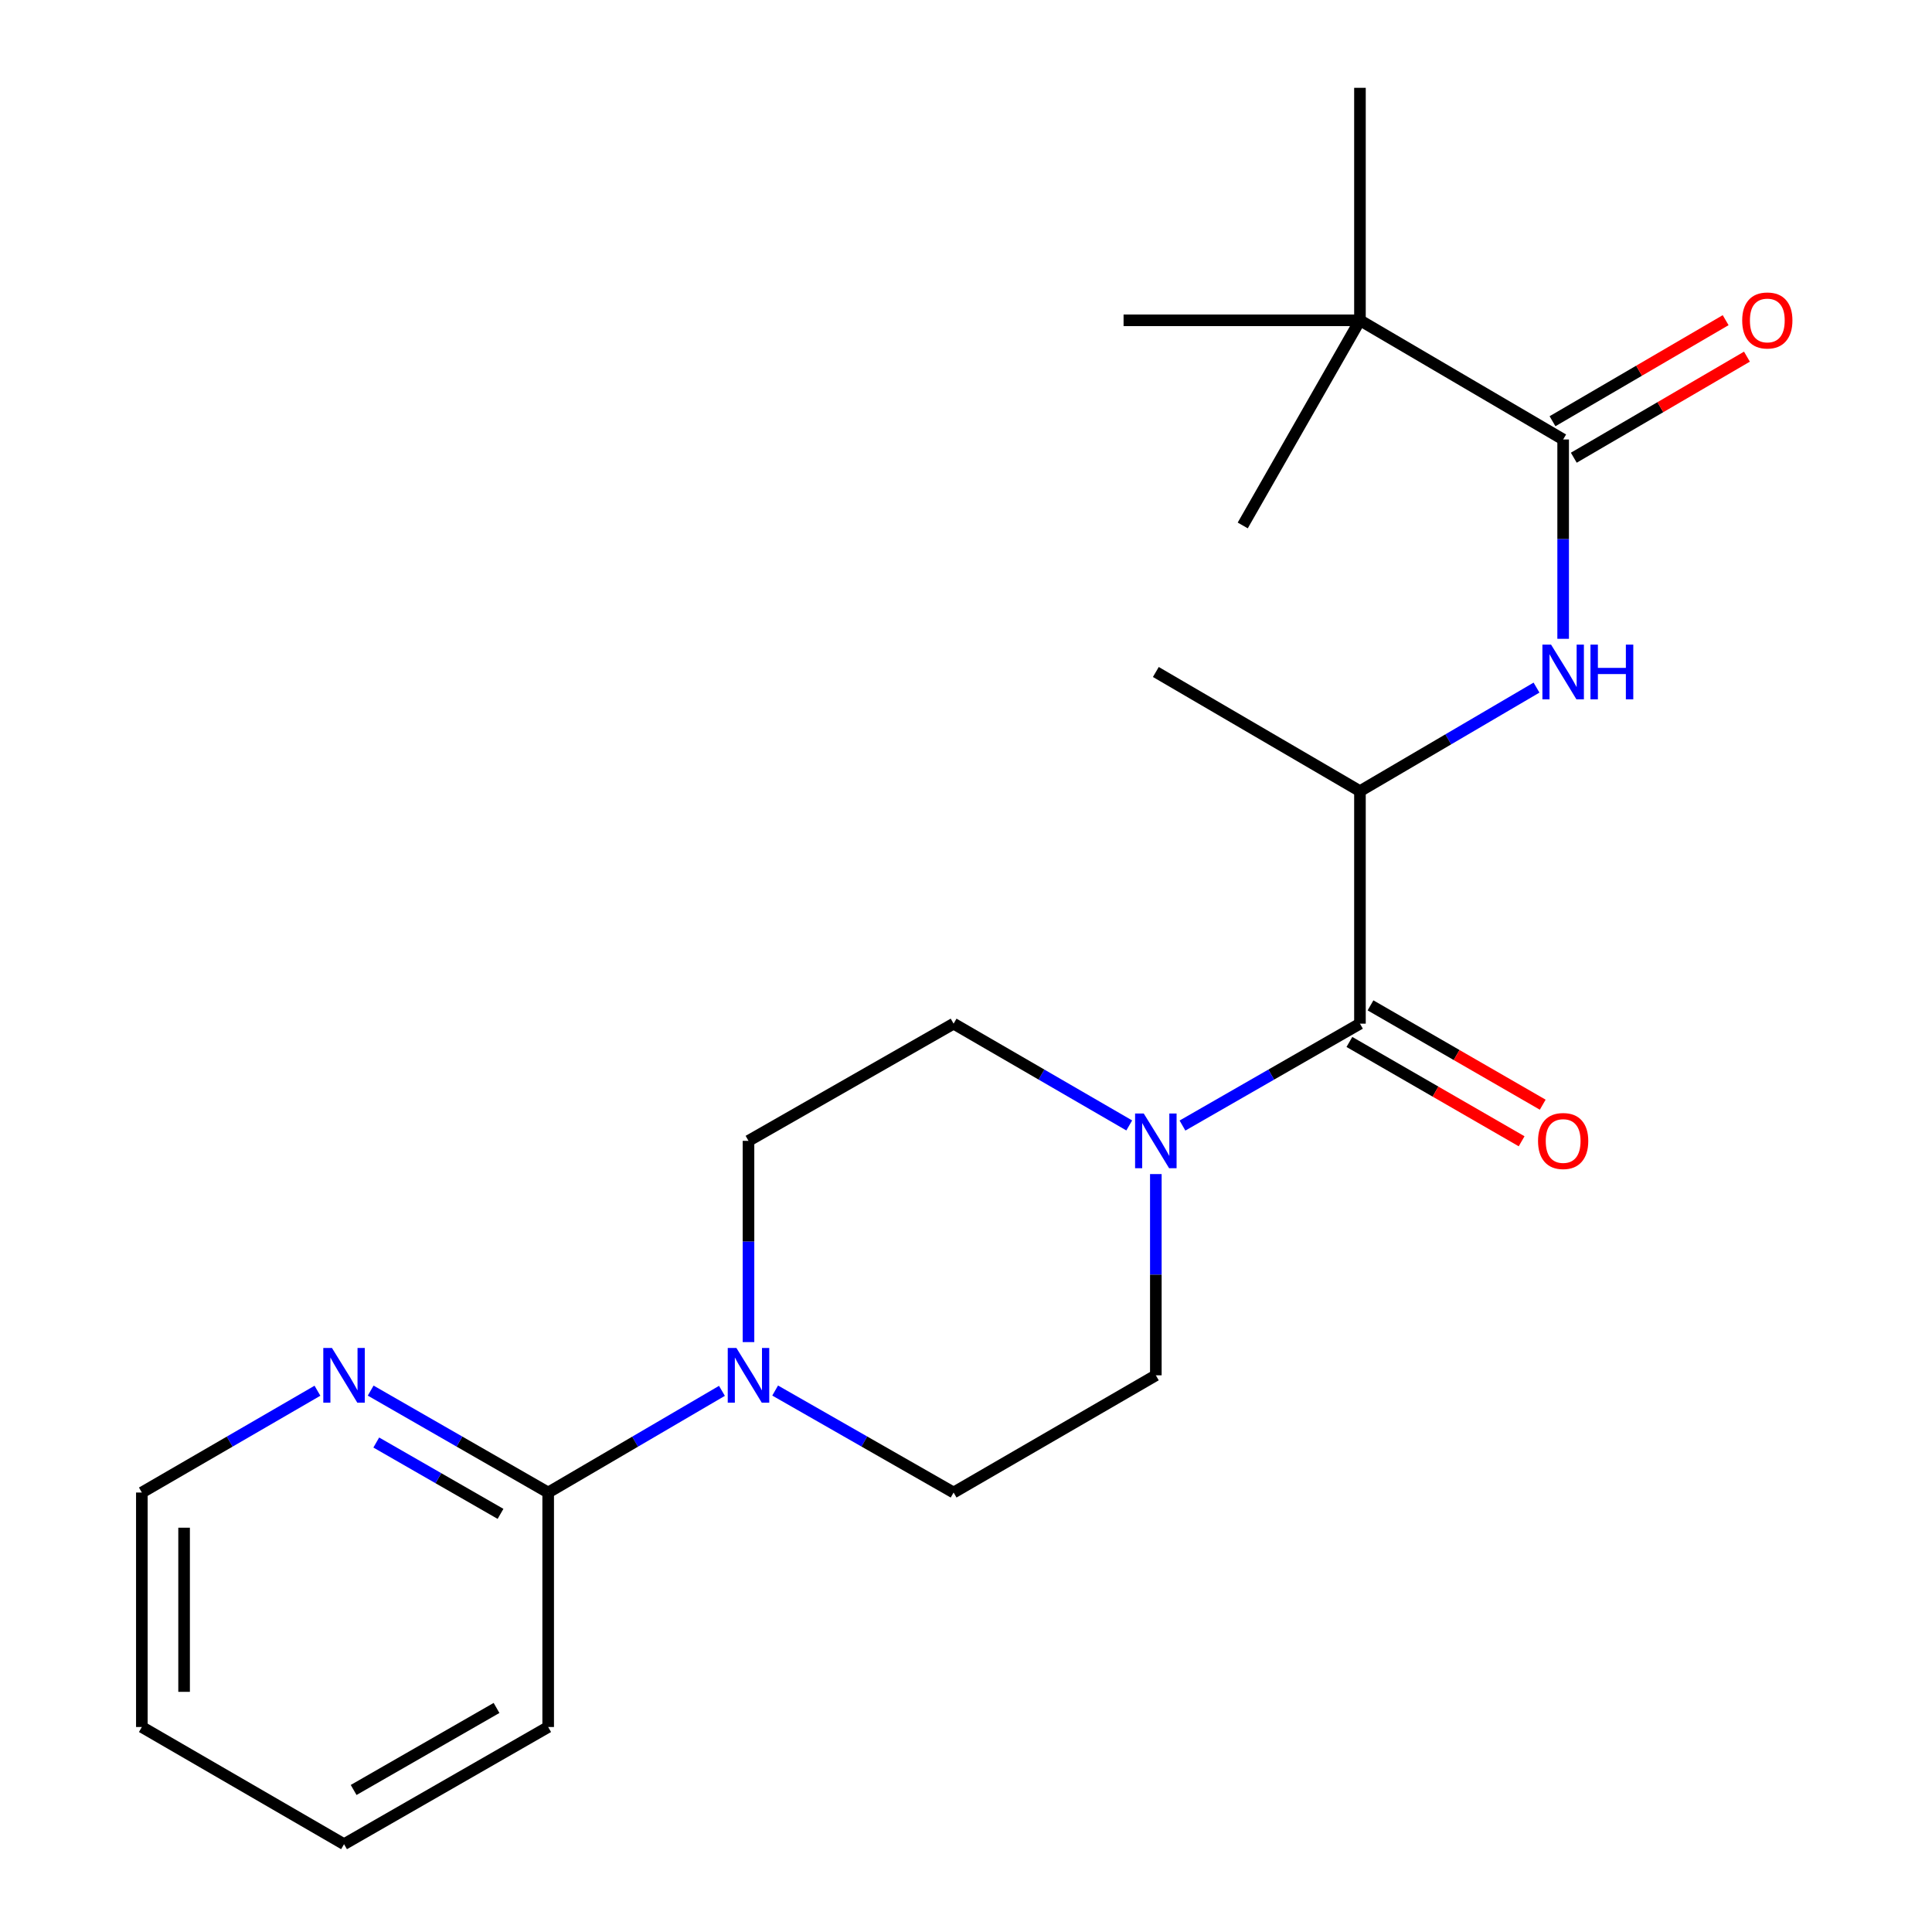 <?xml version='1.0' encoding='iso-8859-1'?>
<svg version='1.1' baseProfile='full'
              xmlns='http://www.w3.org/2000/svg'
                      xmlns:rdkit='http://www.rdkit.org/xml'
                      xmlns:xlink='http://www.w3.org/1999/xlink'
                  xml:space='preserve'
width='1000px' height='1000px' viewBox='0 0 1000 1000'>
<!-- END OF HEADER -->
<rect style='opacity:1.0;fill:#FFFFFF;stroke:none' width='1000' height='1000' x='0' y='0'> </rect>
<path class='bond-0' d='M 703.909,529.844 L 657.977,556.216' style='fill:none;fill-rule:evenodd;stroke:#000000;stroke-width:6px;stroke-linecap:butt;stroke-linejoin:miter;stroke-opacity:1' />
<path class='bond-0' d='M 657.977,556.216 L 612.045,582.588' style='fill:none;fill-rule:evenodd;stroke:#0000FF;stroke-width:6px;stroke-linecap:butt;stroke-linejoin:miter;stroke-opacity:1' />
<path class='bond-4' d='M 703.909,529.844 L 703.909,409.497' style='fill:none;fill-rule:evenodd;stroke:#000000;stroke-width:6px;stroke-linecap:butt;stroke-linejoin:miter;stroke-opacity:1' />
<path class='bond-12' d='M 698.448,539.314 L 743.018,565.019' style='fill:none;fill-rule:evenodd;stroke:#000000;stroke-width:6px;stroke-linecap:butt;stroke-linejoin:miter;stroke-opacity:1' />
<path class='bond-12' d='M 743.018,565.019 L 787.589,590.725' style='fill:none;fill-rule:evenodd;stroke:#FF0000;stroke-width:6px;stroke-linecap:butt;stroke-linejoin:miter;stroke-opacity:1' />
<path class='bond-12' d='M 709.371,520.374 L 753.941,546.08' style='fill:none;fill-rule:evenodd;stroke:#000000;stroke-width:6px;stroke-linecap:butt;stroke-linejoin:miter;stroke-opacity:1' />
<path class='bond-12' d='M 753.941,546.08 L 798.512,571.785' style='fill:none;fill-rule:evenodd;stroke:#FF0000;stroke-width:6px;stroke-linecap:butt;stroke-linejoin:miter;stroke-opacity:1' />
<path class='bond-8' d='M 584.494,582.527 L 539.038,556.185' style='fill:none;fill-rule:evenodd;stroke:#0000FF;stroke-width:6px;stroke-linecap:butt;stroke-linejoin:miter;stroke-opacity:1' />
<path class='bond-8' d='M 539.038,556.185 L 493.581,529.844' style='fill:none;fill-rule:evenodd;stroke:#000000;stroke-width:6px;stroke-linecap:butt;stroke-linejoin:miter;stroke-opacity:1' />
<path class='bond-9' d='M 598.259,607.697 L 598.259,659.778' style='fill:none;fill-rule:evenodd;stroke:#0000FF;stroke-width:6px;stroke-linecap:butt;stroke-linejoin:miter;stroke-opacity:1' />
<path class='bond-9' d='M 598.259,659.778 L 598.259,711.859' style='fill:none;fill-rule:evenodd;stroke:#000000;stroke-width:6px;stroke-linecap:butt;stroke-linejoin:miter;stroke-opacity:1' />
<path class='bond-1' d='M 809.085,227.47 L 809.085,279.059' style='fill:none;fill-rule:evenodd;stroke:#000000;stroke-width:6px;stroke-linecap:butt;stroke-linejoin:miter;stroke-opacity:1' />
<path class='bond-1' d='M 809.085,279.059 L 809.085,330.648' style='fill:none;fill-rule:evenodd;stroke:#0000FF;stroke-width:6px;stroke-linecap:butt;stroke-linejoin:miter;stroke-opacity:1' />
<path class='bond-6' d='M 809.085,227.47 L 703.909,165.79' style='fill:none;fill-rule:evenodd;stroke:#000000;stroke-width:6px;stroke-linecap:butt;stroke-linejoin:miter;stroke-opacity:1' />
<path class='bond-13' d='M 814.596,236.911 L 859.404,210.757' style='fill:none;fill-rule:evenodd;stroke:#000000;stroke-width:6px;stroke-linecap:butt;stroke-linejoin:miter;stroke-opacity:1' />
<path class='bond-13' d='M 859.404,210.757 L 904.212,184.604' style='fill:none;fill-rule:evenodd;stroke:#FF0000;stroke-width:6px;stroke-linecap:butt;stroke-linejoin:miter;stroke-opacity:1' />
<path class='bond-13' d='M 803.575,218.028 L 848.383,191.875' style='fill:none;fill-rule:evenodd;stroke:#000000;stroke-width:6px;stroke-linecap:butt;stroke-linejoin:miter;stroke-opacity:1' />
<path class='bond-13' d='M 848.383,191.875 L 893.19,165.722' style='fill:none;fill-rule:evenodd;stroke:#FF0000;stroke-width:6px;stroke-linecap:butt;stroke-linejoin:miter;stroke-opacity:1' />
<path class='bond-2' d='M 401.217,719.744 L 447.399,746.137' style='fill:none;fill-rule:evenodd;stroke:#0000FF;stroke-width:6px;stroke-linecap:butt;stroke-linejoin:miter;stroke-opacity:1' />
<path class='bond-2' d='M 447.399,746.137 L 493.581,772.53' style='fill:none;fill-rule:evenodd;stroke:#000000;stroke-width:6px;stroke-linecap:butt;stroke-linejoin:miter;stroke-opacity:1' />
<path class='bond-5' d='M 373.677,719.901 L 328.708,746.216' style='fill:none;fill-rule:evenodd;stroke:#0000FF;stroke-width:6px;stroke-linecap:butt;stroke-linejoin:miter;stroke-opacity:1' />
<path class='bond-5' d='M 328.708,746.216 L 283.738,772.53' style='fill:none;fill-rule:evenodd;stroke:#000000;stroke-width:6px;stroke-linecap:butt;stroke-linejoin:miter;stroke-opacity:1' />
<path class='bond-22' d='M 387.421,694.665 L 387.421,642.584' style='fill:none;fill-rule:evenodd;stroke:#0000FF;stroke-width:6px;stroke-linecap:butt;stroke-linejoin:miter;stroke-opacity:1' />
<path class='bond-22' d='M 387.421,642.584 L 387.421,590.503' style='fill:none;fill-rule:evenodd;stroke:#000000;stroke-width:6px;stroke-linecap:butt;stroke-linejoin:miter;stroke-opacity:1' />
<path class='bond-3' d='M 795.297,355.903 L 749.603,382.7' style='fill:none;fill-rule:evenodd;stroke:#0000FF;stroke-width:6px;stroke-linecap:butt;stroke-linejoin:miter;stroke-opacity:1' />
<path class='bond-3' d='M 749.603,382.7 L 703.909,409.497' style='fill:none;fill-rule:evenodd;stroke:#000000;stroke-width:6px;stroke-linecap:butt;stroke-linejoin:miter;stroke-opacity:1' />
<path class='bond-15' d='M 703.909,409.497 L 598.259,347.817' style='fill:none;fill-rule:evenodd;stroke:#000000;stroke-width:6px;stroke-linecap:butt;stroke-linejoin:miter;stroke-opacity:1' />
<path class='bond-7' d='M 283.738,772.53 L 237.8,746.153' style='fill:none;fill-rule:evenodd;stroke:#000000;stroke-width:6px;stroke-linecap:butt;stroke-linejoin:miter;stroke-opacity:1' />
<path class='bond-7' d='M 237.8,746.153 L 191.862,719.775' style='fill:none;fill-rule:evenodd;stroke:#0000FF;stroke-width:6px;stroke-linecap:butt;stroke-linejoin:miter;stroke-opacity:1' />
<path class='bond-7' d='M 259.07,783.577 L 226.913,765.113' style='fill:none;fill-rule:evenodd;stroke:#000000;stroke-width:6px;stroke-linecap:butt;stroke-linejoin:miter;stroke-opacity:1' />
<path class='bond-7' d='M 226.913,765.113 L 194.756,746.648' style='fill:none;fill-rule:evenodd;stroke:#0000FF;stroke-width:6px;stroke-linecap:butt;stroke-linejoin:miter;stroke-opacity:1' />
<path class='bond-14' d='M 283.738,772.53 L 283.738,893.898' style='fill:none;fill-rule:evenodd;stroke:#000000;stroke-width:6px;stroke-linecap:butt;stroke-linejoin:miter;stroke-opacity:1' />
<path class='bond-16' d='M 703.909,165.79 L 581.558,165.79' style='fill:none;fill-rule:evenodd;stroke:#000000;stroke-width:6px;stroke-linecap:butt;stroke-linejoin:miter;stroke-opacity:1' />
<path class='bond-17' d='M 703.909,165.79 L 643.237,271.974' style='fill:none;fill-rule:evenodd;stroke:#000000;stroke-width:6px;stroke-linecap:butt;stroke-linejoin:miter;stroke-opacity:1' />
<path class='bond-18' d='M 703.909,165.79 L 703.909,45.455' style='fill:none;fill-rule:evenodd;stroke:#000000;stroke-width:6px;stroke-linecap:butt;stroke-linejoin:miter;stroke-opacity:1' />
<path class='bond-19' d='M 164.312,719.838 L 118.867,746.184' style='fill:none;fill-rule:evenodd;stroke:#0000FF;stroke-width:6px;stroke-linecap:butt;stroke-linejoin:miter;stroke-opacity:1' />
<path class='bond-19' d='M 118.867,746.184 L 73.422,772.53' style='fill:none;fill-rule:evenodd;stroke:#000000;stroke-width:6px;stroke-linecap:butt;stroke-linejoin:miter;stroke-opacity:1' />
<path class='bond-10' d='M 493.581,529.844 L 387.421,590.503' style='fill:none;fill-rule:evenodd;stroke:#000000;stroke-width:6px;stroke-linecap:butt;stroke-linejoin:miter;stroke-opacity:1' />
<path class='bond-11' d='M 598.259,711.859 L 493.581,772.53' style='fill:none;fill-rule:evenodd;stroke:#000000;stroke-width:6px;stroke-linecap:butt;stroke-linejoin:miter;stroke-opacity:1' />
<path class='bond-20' d='M 283.738,893.898 L 178.076,954.545' style='fill:none;fill-rule:evenodd;stroke:#000000;stroke-width:6px;stroke-linecap:butt;stroke-linejoin:miter;stroke-opacity:1' />
<path class='bond-20' d='M 257.005,884.033 L 183.042,926.486' style='fill:none;fill-rule:evenodd;stroke:#000000;stroke-width:6px;stroke-linecap:butt;stroke-linejoin:miter;stroke-opacity:1' />
<path class='bond-23' d='M 73.422,772.53 L 73.422,893.898' style='fill:none;fill-rule:evenodd;stroke:#000000;stroke-width:6px;stroke-linecap:butt;stroke-linejoin:miter;stroke-opacity:1' />
<path class='bond-23' d='M 95.286,790.736 L 95.286,875.693' style='fill:none;fill-rule:evenodd;stroke:#000000;stroke-width:6px;stroke-linecap:butt;stroke-linejoin:miter;stroke-opacity:1' />
<path class='bond-21' d='M 178.076,954.545 L 73.422,893.898' style='fill:none;fill-rule:evenodd;stroke:#000000;stroke-width:6px;stroke-linecap:butt;stroke-linejoin:miter;stroke-opacity:1' />
<path  class='atom-1' d='M 591.999 576.343
L 601.279 591.343
Q 602.199 592.823, 603.679 595.503
Q 605.159 598.183, 605.239 598.343
L 605.239 576.343
L 608.999 576.343
L 608.999 604.663
L 605.119 604.663
L 595.159 588.263
Q 593.999 586.343, 592.759 584.143
Q 591.559 581.943, 591.199 581.263
L 591.199 604.663
L 587.519 604.663
L 587.519 576.343
L 591.999 576.343
' fill='#0000FF'/>
<path  class='atom-3' d='M 381.161 697.699
L 390.441 712.699
Q 391.361 714.179, 392.841 716.859
Q 394.321 719.539, 394.401 719.699
L 394.401 697.699
L 398.161 697.699
L 398.161 726.019
L 394.281 726.019
L 384.321 709.619
Q 383.161 707.699, 381.921 705.499
Q 380.721 703.299, 380.361 702.619
L 380.361 726.019
L 376.681 726.019
L 376.681 697.699
L 381.161 697.699
' fill='#0000FF'/>
<path  class='atom-4' d='M 802.825 333.657
L 812.105 348.657
Q 813.025 350.137, 814.505 352.817
Q 815.985 355.497, 816.065 355.657
L 816.065 333.657
L 819.825 333.657
L 819.825 361.977
L 815.945 361.977
L 805.985 345.577
Q 804.825 343.657, 803.585 341.457
Q 802.385 339.257, 802.025 338.577
L 802.025 361.977
L 798.345 361.977
L 798.345 333.657
L 802.825 333.657
' fill='#0000FF'/>
<path  class='atom-4' d='M 823.225 333.657
L 827.065 333.657
L 827.065 345.697
L 841.545 345.697
L 841.545 333.657
L 845.385 333.657
L 845.385 361.977
L 841.545 361.977
L 841.545 348.897
L 827.065 348.897
L 827.065 361.977
L 823.225 361.977
L 823.225 333.657
' fill='#0000FF'/>
<path  class='atom-8' d='M 171.816 697.699
L 181.096 712.699
Q 182.016 714.179, 183.496 716.859
Q 184.976 719.539, 185.056 719.699
L 185.056 697.699
L 188.816 697.699
L 188.816 726.019
L 184.936 726.019
L 174.976 709.619
Q 173.816 707.699, 172.576 705.499
Q 171.376 703.299, 171.016 702.619
L 171.016 726.019
L 167.336 726.019
L 167.336 697.699
L 171.816 697.699
' fill='#0000FF'/>
<path  class='atom-13' d='M 796.085 590.583
Q 796.085 583.783, 799.445 579.983
Q 802.805 576.183, 809.085 576.183
Q 815.365 576.183, 818.725 579.983
Q 822.085 583.783, 822.085 590.583
Q 822.085 597.463, 818.685 601.383
Q 815.285 605.263, 809.085 605.263
Q 802.845 605.263, 799.445 601.383
Q 796.085 597.503, 796.085 590.583
M 809.085 602.063
Q 813.405 602.063, 815.725 599.183
Q 818.085 596.263, 818.085 590.583
Q 818.085 585.023, 815.725 582.223
Q 813.405 579.383, 809.085 579.383
Q 804.765 579.383, 802.405 582.183
Q 800.085 584.983, 800.085 590.583
Q 800.085 596.303, 802.405 599.183
Q 804.765 602.063, 809.085 602.063
' fill='#FF0000'/>
<path  class='atom-14' d='M 901.76 165.87
Q 901.76 159.07, 905.12 155.27
Q 908.48 151.47, 914.76 151.47
Q 921.04 151.47, 924.4 155.27
Q 927.76 159.07, 927.76 165.87
Q 927.76 172.75, 924.36 176.67
Q 920.96 180.55, 914.76 180.55
Q 908.52 180.55, 905.12 176.67
Q 901.76 172.79, 901.76 165.87
M 914.76 177.35
Q 919.08 177.35, 921.4 174.47
Q 923.76 171.55, 923.76 165.87
Q 923.76 160.31, 921.4 157.51
Q 919.08 154.67, 914.76 154.67
Q 910.44 154.67, 908.08 157.47
Q 905.76 160.27, 905.76 165.87
Q 905.76 171.59, 908.08 174.47
Q 910.44 177.35, 914.76 177.35
' fill='#FF0000'/>
</svg>
